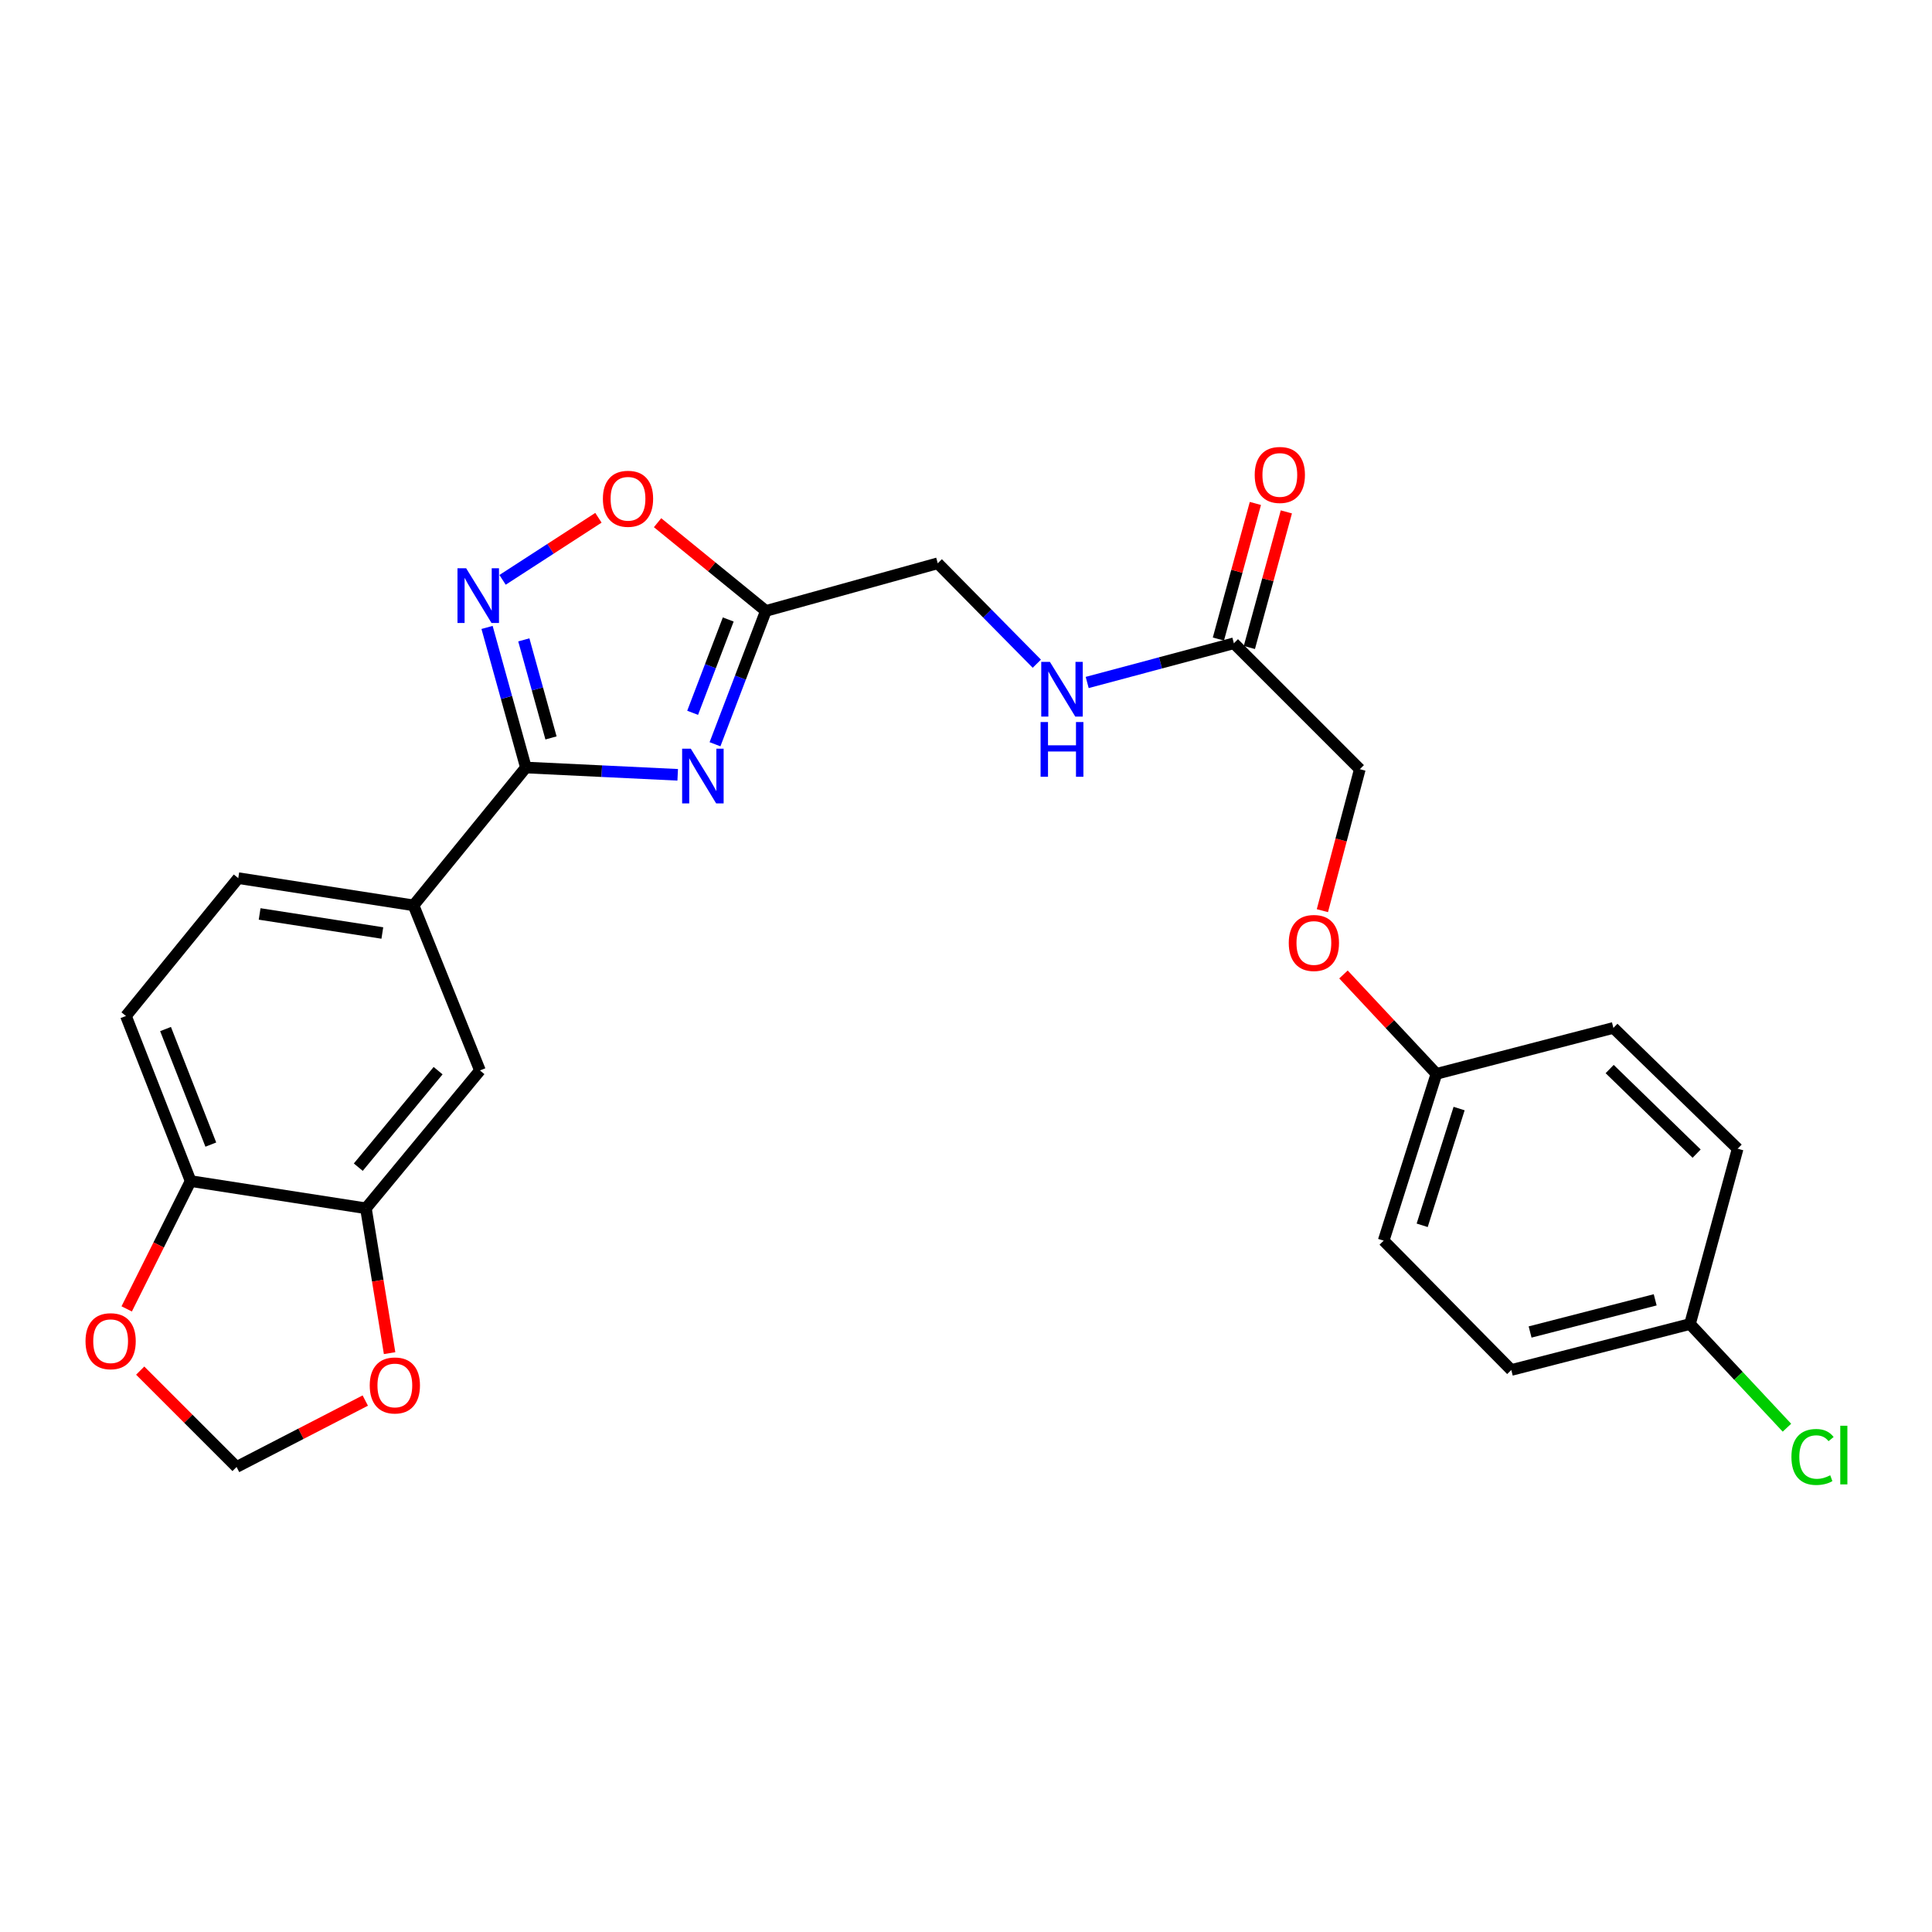 <?xml version='1.0' encoding='iso-8859-1'?>
<svg version='1.1' baseProfile='full'
              xmlns='http://www.w3.org/2000/svg'
                      xmlns:rdkit='http://www.rdkit.org/xml'
                      xmlns:xlink='http://www.w3.org/1999/xlink'
                  xml:space='preserve'
width='1000px' height='1000px' viewBox='0 0 1000 1000'>
<!-- END OF HEADER -->
<rect style='opacity:1.0;fill:#FFFFFF;stroke:none' width='1000' height='1000' x='0' y='0'> </rect>
<path class='bond-0' d='M 684.467,471.355 L 694.155,434.749' style='fill:none;fill-rule:evenodd;stroke:#FF0000;stroke-width:6px;stroke-linecap:butt;stroke-linejoin:miter;stroke-opacity:1' />
<path class='bond-0' d='M 694.155,434.749 L 703.843,398.143' style='fill:none;fill-rule:evenodd;stroke:#000000;stroke-width:6px;stroke-linecap:butt;stroke-linejoin:miter;stroke-opacity:1' />
<path class='bond-1' d='M 695.383,504.384 L 719.434,530.105' style='fill:none;fill-rule:evenodd;stroke:#FF0000;stroke-width:6px;stroke-linecap:butt;stroke-linejoin:miter;stroke-opacity:1' />
<path class='bond-1' d='M 719.434,530.105 L 743.486,555.826' style='fill:none;fill-rule:evenodd;stroke:#000000;stroke-width:6px;stroke-linecap:butt;stroke-linejoin:miter;stroke-opacity:1' />
<path class='bond-2' d='M 536.658,343.531 L 511.018,317.541' style='fill:none;fill-rule:evenodd;stroke:#0000FF;stroke-width:6px;stroke-linecap:butt;stroke-linejoin:miter;stroke-opacity:1' />
<path class='bond-2' d='M 511.018,317.541 L 485.377,291.551' style='fill:none;fill-rule:evenodd;stroke:#000000;stroke-width:6px;stroke-linecap:butt;stroke-linejoin:miter;stroke-opacity:1' />
<path class='bond-3' d='M 562.73,353.251 L 600.693,343.104' style='fill:none;fill-rule:evenodd;stroke:#0000FF;stroke-width:6px;stroke-linecap:butt;stroke-linejoin:miter;stroke-opacity:1' />
<path class='bond-3' d='M 600.693,343.104 L 638.656,332.956' style='fill:none;fill-rule:evenodd;stroke:#000000;stroke-width:6px;stroke-linecap:butt;stroke-linejoin:miter;stroke-opacity:1' />
<path class='bond-4' d='M 646.672,335.142 L 656.242,300.049' style='fill:none;fill-rule:evenodd;stroke:#000000;stroke-width:6px;stroke-linecap:butt;stroke-linejoin:miter;stroke-opacity:1' />
<path class='bond-4' d='M 656.242,300.049 L 665.812,264.956' style='fill:none;fill-rule:evenodd;stroke:#FF0000;stroke-width:6px;stroke-linecap:butt;stroke-linejoin:miter;stroke-opacity:1' />
<path class='bond-4' d='M 630.64,330.77 L 640.21,295.677' style='fill:none;fill-rule:evenodd;stroke:#000000;stroke-width:6px;stroke-linecap:butt;stroke-linejoin:miter;stroke-opacity:1' />
<path class='bond-4' d='M 640.21,295.677 L 649.78,260.584' style='fill:none;fill-rule:evenodd;stroke:#FF0000;stroke-width:6px;stroke-linecap:butt;stroke-linejoin:miter;stroke-opacity:1' />
<path class='bond-5' d='M 638.656,332.956 L 703.843,398.143' style='fill:none;fill-rule:evenodd;stroke:#000000;stroke-width:6px;stroke-linecap:butt;stroke-linejoin:miter;stroke-opacity:1' />
<path class='bond-6' d='M 743.486,555.826 L 835.095,532.044' style='fill:none;fill-rule:evenodd;stroke:#000000;stroke-width:6px;stroke-linecap:butt;stroke-linejoin:miter;stroke-opacity:1' />
<path class='bond-7' d='M 743.486,555.826 L 716.177,642.154' style='fill:none;fill-rule:evenodd;stroke:#000000;stroke-width:6px;stroke-linecap:butt;stroke-linejoin:miter;stroke-opacity:1' />
<path class='bond-7' d='M 755.233,573.787 L 736.117,634.217' style='fill:none;fill-rule:evenodd;stroke:#000000;stroke-width:6px;stroke-linecap:butt;stroke-linejoin:miter;stroke-opacity:1' />
<path class='bond-8' d='M 272.201,397.266 L 311.489,399.155' style='fill:none;fill-rule:evenodd;stroke:#000000;stroke-width:6px;stroke-linecap:butt;stroke-linejoin:miter;stroke-opacity:1' />
<path class='bond-8' d='M 311.489,399.155 L 350.777,401.043' style='fill:none;fill-rule:evenodd;stroke:#0000FF;stroke-width:6px;stroke-linecap:butt;stroke-linejoin:miter;stroke-opacity:1' />
<path class='bond-9' d='M 272.201,397.266 L 262.15,361.011' style='fill:none;fill-rule:evenodd;stroke:#000000;stroke-width:6px;stroke-linecap:butt;stroke-linejoin:miter;stroke-opacity:1' />
<path class='bond-9' d='M 262.15,361.011 L 252.099,324.757' style='fill:none;fill-rule:evenodd;stroke:#0000FF;stroke-width:6px;stroke-linecap:butt;stroke-linejoin:miter;stroke-opacity:1' />
<path class='bond-9' d='M 285.199,381.95 L 278.164,356.572' style='fill:none;fill-rule:evenodd;stroke:#000000;stroke-width:6px;stroke-linecap:butt;stroke-linejoin:miter;stroke-opacity:1' />
<path class='bond-9' d='M 278.164,356.572 L 271.128,331.193' style='fill:none;fill-rule:evenodd;stroke:#0000FF;stroke-width:6px;stroke-linecap:butt;stroke-linejoin:miter;stroke-opacity:1' />
<path class='bond-10' d='M 272.201,397.266 L 214.058,468.611' style='fill:none;fill-rule:evenodd;stroke:#000000;stroke-width:6px;stroke-linecap:butt;stroke-linejoin:miter;stroke-opacity:1' />
<path class='bond-11' d='M 370.084,385.223 L 383.246,350.721' style='fill:none;fill-rule:evenodd;stroke:#0000FF;stroke-width:6px;stroke-linecap:butt;stroke-linejoin:miter;stroke-opacity:1' />
<path class='bond-11' d='M 383.246,350.721 L 396.408,316.218' style='fill:none;fill-rule:evenodd;stroke:#000000;stroke-width:6px;stroke-linecap:butt;stroke-linejoin:miter;stroke-opacity:1' />
<path class='bond-11' d='M 358.507,368.95 L 367.72,344.798' style='fill:none;fill-rule:evenodd;stroke:#0000FF;stroke-width:6px;stroke-linecap:butt;stroke-linejoin:miter;stroke-opacity:1' />
<path class='bond-11' d='M 367.72,344.798 L 376.934,320.646' style='fill:none;fill-rule:evenodd;stroke:#000000;stroke-width:6px;stroke-linecap:butt;stroke-linejoin:miter;stroke-opacity:1' />
<path class='bond-12' d='M 396.408,316.218 L 368.382,293.385' style='fill:none;fill-rule:evenodd;stroke:#000000;stroke-width:6px;stroke-linecap:butt;stroke-linejoin:miter;stroke-opacity:1' />
<path class='bond-12' d='M 368.382,293.385 L 340.355,270.551' style='fill:none;fill-rule:evenodd;stroke:#FF0000;stroke-width:6px;stroke-linecap:butt;stroke-linejoin:miter;stroke-opacity:1' />
<path class='bond-13' d='M 396.408,316.218 L 485.377,291.551' style='fill:none;fill-rule:evenodd;stroke:#000000;stroke-width:6px;stroke-linecap:butt;stroke-linejoin:miter;stroke-opacity:1' />
<path class='bond-14' d='M 309.745,267.999 L 284.936,284.066' style='fill:none;fill-rule:evenodd;stroke:#FF0000;stroke-width:6px;stroke-linecap:butt;stroke-linejoin:miter;stroke-opacity:1' />
<path class='bond-14' d='M 284.936,284.066 L 260.126,300.133' style='fill:none;fill-rule:evenodd;stroke:#0000FF;stroke-width:6px;stroke-linecap:butt;stroke-linejoin:miter;stroke-opacity:1' />
<path class='bond-15' d='M 189.399,625.417 L 248.42,554.062' style='fill:none;fill-rule:evenodd;stroke:#000000;stroke-width:6px;stroke-linecap:butt;stroke-linejoin:miter;stroke-opacity:1' />
<path class='bond-15' d='M 185.447,604.122 L 226.762,554.174' style='fill:none;fill-rule:evenodd;stroke:#000000;stroke-width:6px;stroke-linecap:butt;stroke-linejoin:miter;stroke-opacity:1' />
<path class='bond-16' d='M 189.399,625.417 L 195.526,662.901' style='fill:none;fill-rule:evenodd;stroke:#000000;stroke-width:6px;stroke-linecap:butt;stroke-linejoin:miter;stroke-opacity:1' />
<path class='bond-16' d='M 195.526,662.901 L 201.654,700.385' style='fill:none;fill-rule:evenodd;stroke:#FF0000;stroke-width:6px;stroke-linecap:butt;stroke-linejoin:miter;stroke-opacity:1' />
<path class='bond-17' d='M 189.399,625.417 L 98.667,611.319' style='fill:none;fill-rule:evenodd;stroke:#000000;stroke-width:6px;stroke-linecap:butt;stroke-linejoin:miter;stroke-opacity:1' />
<path class='bond-18' d='M 98.667,611.319 L 65.192,525.877' style='fill:none;fill-rule:evenodd;stroke:#000000;stroke-width:6px;stroke-linecap:butt;stroke-linejoin:miter;stroke-opacity:1' />
<path class='bond-18' d='M 109.118,592.441 L 85.686,532.632' style='fill:none;fill-rule:evenodd;stroke:#000000;stroke-width:6px;stroke-linecap:butt;stroke-linejoin:miter;stroke-opacity:1' />
<path class='bond-19' d='M 98.667,611.319 L 82.124,644.403' style='fill:none;fill-rule:evenodd;stroke:#000000;stroke-width:6px;stroke-linecap:butt;stroke-linejoin:miter;stroke-opacity:1' />
<path class='bond-19' d='M 82.124,644.403 L 65.58,677.487' style='fill:none;fill-rule:evenodd;stroke:#FF0000;stroke-width:6px;stroke-linecap:butt;stroke-linejoin:miter;stroke-opacity:1' />
<path class='bond-20' d='M 189.069,724.925 L 155.759,742.117' style='fill:none;fill-rule:evenodd;stroke:#FF0000;stroke-width:6px;stroke-linecap:butt;stroke-linejoin:miter;stroke-opacity:1' />
<path class='bond-20' d='M 155.759,742.117 L 122.449,759.308' style='fill:none;fill-rule:evenodd;stroke:#000000;stroke-width:6px;stroke-linecap:butt;stroke-linejoin:miter;stroke-opacity:1' />
<path class='bond-21' d='M 72.566,709.426 L 97.508,734.367' style='fill:none;fill-rule:evenodd;stroke:#FF0000;stroke-width:6px;stroke-linecap:butt;stroke-linejoin:miter;stroke-opacity:1' />
<path class='bond-21' d='M 97.508,734.367 L 122.449,759.308' style='fill:none;fill-rule:evenodd;stroke:#000000;stroke-width:6px;stroke-linecap:butt;stroke-linejoin:miter;stroke-opacity:1' />
<path class='bond-22' d='M 248.42,554.062 L 214.058,468.611' style='fill:none;fill-rule:evenodd;stroke:#000000;stroke-width:6px;stroke-linecap:butt;stroke-linejoin:miter;stroke-opacity:1' />
<path class='bond-23' d='M 214.058,468.611 L 123.326,454.523' style='fill:none;fill-rule:evenodd;stroke:#000000;stroke-width:6px;stroke-linecap:butt;stroke-linejoin:miter;stroke-opacity:1' />
<path class='bond-23' d='M 197.899,482.919 L 134.386,473.057' style='fill:none;fill-rule:evenodd;stroke:#000000;stroke-width:6px;stroke-linecap:butt;stroke-linejoin:miter;stroke-opacity:1' />
<path class='bond-24' d='M 65.192,525.877 L 123.326,454.523' style='fill:none;fill-rule:evenodd;stroke:#000000;stroke-width:6px;stroke-linecap:butt;stroke-linejoin:miter;stroke-opacity:1' />
<path class='bond-25' d='M 874.737,685.314 L 782.242,709.105' style='fill:none;fill-rule:evenodd;stroke:#000000;stroke-width:6px;stroke-linecap:butt;stroke-linejoin:miter;stroke-opacity:1' />
<path class='bond-25' d='M 856.723,672.789 L 791.976,689.442' style='fill:none;fill-rule:evenodd;stroke:#000000;stroke-width:6px;stroke-linecap:butt;stroke-linejoin:miter;stroke-opacity:1' />
<path class='bond-26' d='M 874.737,685.314 L 899.828,712.147' style='fill:none;fill-rule:evenodd;stroke:#000000;stroke-width:6px;stroke-linecap:butt;stroke-linejoin:miter;stroke-opacity:1' />
<path class='bond-26' d='M 899.828,712.147 L 924.919,738.98' style='fill:none;fill-rule:evenodd;stroke:#00CC00;stroke-width:6px;stroke-linecap:butt;stroke-linejoin:miter;stroke-opacity:1' />
<path class='bond-27' d='M 874.737,685.314 L 899.405,594.582' style='fill:none;fill-rule:evenodd;stroke:#000000;stroke-width:6px;stroke-linecap:butt;stroke-linejoin:miter;stroke-opacity:1' />
<path class='bond-28' d='M 835.095,532.044 L 899.405,594.582' style='fill:none;fill-rule:evenodd;stroke:#000000;stroke-width:6px;stroke-linecap:butt;stroke-linejoin:miter;stroke-opacity:1' />
<path class='bond-28' d='M 833.156,553.338 L 878.173,597.115' style='fill:none;fill-rule:evenodd;stroke:#000000;stroke-width:6px;stroke-linecap:butt;stroke-linejoin:miter;stroke-opacity:1' />
<path class='bond-29' d='M 716.177,642.154 L 782.242,709.105' style='fill:none;fill-rule:evenodd;stroke:#000000;stroke-width:6px;stroke-linecap:butt;stroke-linejoin:miter;stroke-opacity:1' />
<path  class='atom-0' d='M 667.062 488.078
Q 667.062 481.278, 670.422 477.478
Q 673.782 473.678, 680.062 473.678
Q 686.342 473.678, 689.702 477.478
Q 693.062 481.278, 693.062 488.078
Q 693.062 494.958, 689.662 498.878
Q 686.262 502.758, 680.062 502.758
Q 673.822 502.758, 670.422 498.878
Q 667.062 494.998, 667.062 488.078
M 680.062 499.558
Q 684.382 499.558, 686.702 496.678
Q 689.062 493.758, 689.062 488.078
Q 689.062 482.518, 686.702 479.718
Q 684.382 476.878, 680.062 476.878
Q 675.742 476.878, 673.382 479.678
Q 671.062 482.478, 671.062 488.078
Q 671.062 493.798, 673.382 496.678
Q 675.742 499.558, 680.062 499.558
' fill='#FF0000'/>
<path  class='atom-1' d='M 543.427 342.578
L 552.707 357.578
Q 553.627 359.058, 555.107 361.738
Q 556.587 364.418, 556.667 364.578
L 556.667 342.578
L 560.427 342.578
L 560.427 370.898
L 556.547 370.898
L 546.587 354.498
Q 545.427 352.578, 544.187 350.378
Q 542.987 348.178, 542.627 347.498
L 542.627 370.898
L 538.947 370.898
L 538.947 342.578
L 543.427 342.578
' fill='#0000FF'/>
<path  class='atom-1' d='M 538.607 373.73
L 542.447 373.73
L 542.447 385.77
L 556.927 385.77
L 556.927 373.73
L 560.767 373.73
L 560.767 402.05
L 556.927 402.05
L 556.927 388.97
L 542.447 388.97
L 542.447 402.05
L 538.607 402.05
L 538.607 373.73
' fill='#0000FF'/>
<path  class='atom-3' d='M 649.438 245.831
Q 649.438 239.031, 652.798 235.231
Q 656.158 231.431, 662.438 231.431
Q 668.718 231.431, 672.078 235.231
Q 675.438 239.031, 675.438 245.831
Q 675.438 252.711, 672.038 256.631
Q 668.638 260.511, 662.438 260.511
Q 656.198 260.511, 652.798 256.631
Q 649.438 252.751, 649.438 245.831
M 662.438 257.311
Q 666.758 257.311, 669.078 254.431
Q 671.438 251.511, 671.438 245.831
Q 671.438 240.271, 669.078 237.471
Q 666.758 234.631, 662.438 234.631
Q 658.118 234.631, 655.758 237.431
Q 653.438 240.231, 653.438 245.831
Q 653.438 251.551, 655.758 254.431
Q 658.118 257.311, 662.438 257.311
' fill='#FF0000'/>
<path  class='atom-7' d='M 357.55 387.51
L 366.83 402.51
Q 367.75 403.99, 369.23 406.67
Q 370.71 409.35, 370.79 409.51
L 370.79 387.51
L 374.55 387.51
L 374.55 415.83
L 370.67 415.83
L 360.71 399.43
Q 359.55 397.51, 358.31 395.31
Q 357.11 393.11, 356.75 392.43
L 356.75 415.83
L 353.07 415.83
L 353.07 387.51
L 357.55 387.51
' fill='#0000FF'/>
<path  class='atom-9' d='M 312.054 258.165
Q 312.054 251.365, 315.414 247.565
Q 318.774 243.765, 325.054 243.765
Q 331.334 243.765, 334.694 247.565
Q 338.054 251.365, 338.054 258.165
Q 338.054 265.045, 334.654 268.965
Q 331.254 272.845, 325.054 272.845
Q 318.814 272.845, 315.414 268.965
Q 312.054 265.085, 312.054 258.165
M 325.054 269.645
Q 329.374 269.645, 331.694 266.765
Q 334.054 263.845, 334.054 258.165
Q 334.054 252.605, 331.694 249.805
Q 329.374 246.965, 325.054 246.965
Q 320.734 246.965, 318.374 249.765
Q 316.054 252.565, 316.054 258.165
Q 316.054 263.885, 318.374 266.765
Q 320.734 269.645, 325.054 269.645
' fill='#FF0000'/>
<path  class='atom-10' d='M 241.273 294.128
L 250.553 309.128
Q 251.473 310.608, 252.953 313.288
Q 254.433 315.968, 254.513 316.128
L 254.513 294.128
L 258.273 294.128
L 258.273 322.448
L 254.393 322.448
L 244.433 306.048
Q 243.273 304.128, 242.033 301.928
Q 240.833 299.728, 240.473 299.048
L 240.473 322.448
L 236.793 322.448
L 236.793 294.128
L 241.273 294.128
' fill='#0000FF'/>
<path  class='atom-13' d='M 191.374 717.106
Q 191.374 710.306, 194.734 706.506
Q 198.094 702.706, 204.374 702.706
Q 210.654 702.706, 214.014 706.506
Q 217.374 710.306, 217.374 717.106
Q 217.374 723.986, 213.974 727.906
Q 210.574 731.786, 204.374 731.786
Q 198.134 731.786, 194.734 727.906
Q 191.374 724.026, 191.374 717.106
M 204.374 728.586
Q 208.694 728.586, 211.014 725.706
Q 213.374 722.786, 213.374 717.106
Q 213.374 711.546, 211.014 708.746
Q 208.694 705.906, 204.374 705.906
Q 200.054 705.906, 197.694 708.706
Q 195.374 711.506, 195.374 717.106
Q 195.374 722.826, 197.694 725.706
Q 200.054 728.586, 204.374 728.586
' fill='#FF0000'/>
<path  class='atom-14' d='M 44.262 694.201
Q 44.262 687.401, 47.622 683.601
Q 50.982 679.801, 57.262 679.801
Q 63.542 679.801, 66.902 683.601
Q 70.262 687.401, 70.262 694.201
Q 70.262 701.081, 66.862 705.001
Q 63.462 708.881, 57.262 708.881
Q 51.022 708.881, 47.622 705.001
Q 44.262 701.121, 44.262 694.201
M 57.262 705.681
Q 61.582 705.681, 63.902 702.801
Q 66.262 699.881, 66.262 694.201
Q 66.262 688.641, 63.902 685.841
Q 61.582 683.001, 57.262 683.001
Q 52.942 683.001, 50.582 685.801
Q 48.262 688.601, 48.262 694.201
Q 48.262 699.921, 50.582 702.801
Q 52.942 705.681, 57.262 705.681
' fill='#FF0000'/>
<path  class='atom-22' d='M 927.241 754.121
Q 927.241 747.081, 930.521 743.401
Q 933.841 739.681, 940.121 739.681
Q 945.961 739.681, 949.081 743.801
L 946.441 745.961
Q 944.161 742.961, 940.121 742.961
Q 935.841 742.961, 933.561 745.841
Q 931.321 748.681, 931.321 754.121
Q 931.321 759.721, 933.641 762.601
Q 936.001 765.481, 940.561 765.481
Q 943.681 765.481, 947.321 763.601
L 948.441 766.601
Q 946.961 767.561, 944.721 768.121
Q 942.481 768.681, 940.001 768.681
Q 933.841 768.681, 930.521 764.921
Q 927.241 761.161, 927.241 754.121
' fill='#00CC00'/>
<path  class='atom-22' d='M 952.521 737.961
L 956.201 737.961
L 956.201 768.321
L 952.521 768.321
L 952.521 737.961
' fill='#00CC00'/>
</svg>
